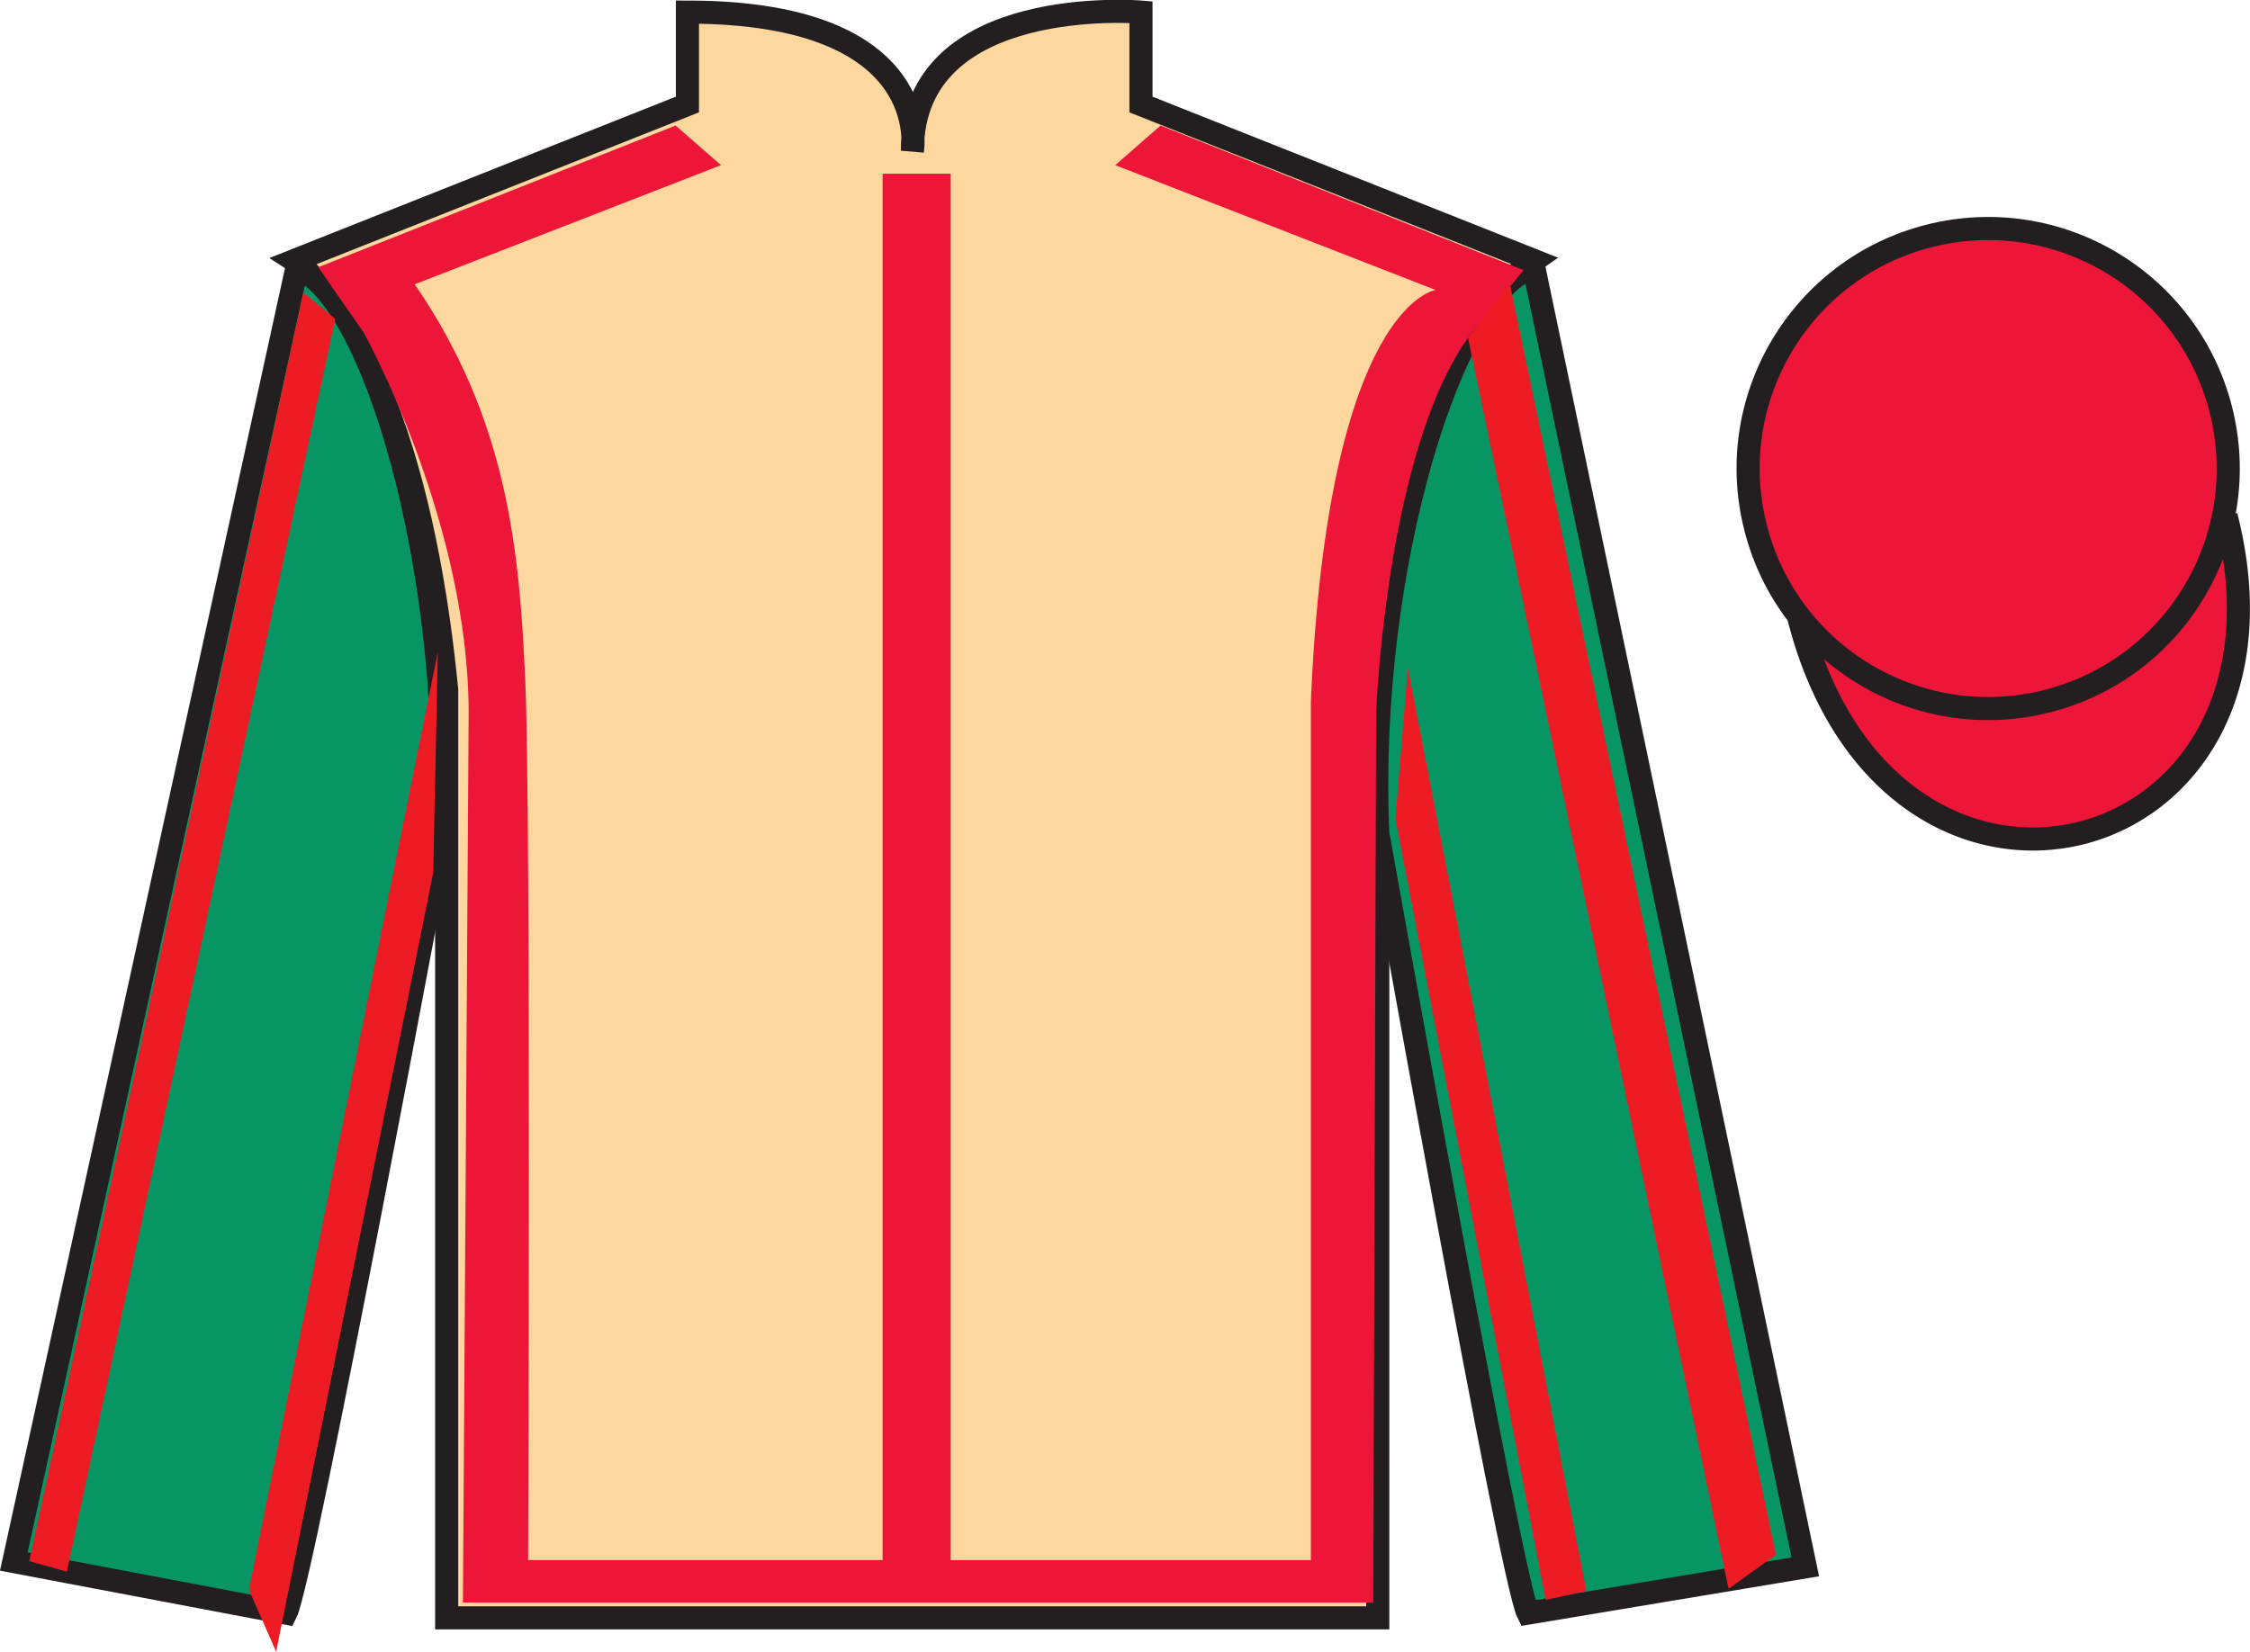 <?xml version="1.0" encoding="UTF-8"?>
<svg xmlns="http://www.w3.org/2000/svg" xmlns:xlink="http://www.w3.org/1999/xlink" width="97.36pt" height="71.49pt" viewBox="0 0 97.36 71.49" version="1.1">
<defs>
<clipPath id="clip1">
  <path d="M 0 0 L 0 71.488 L 97.355 71.488 L 97.355 0 "/>
</clipPath>
</defs>
<g id="surface0">
<g clip-path="url(#clip1)" clip-rule="nonzero">
<path style=" stroke:none;fill-rule:nonzero;fill:rgb(98.904%,84.06%,61.346%);fill-opacity:1;" d="M 12.746 11.273 C 12.746 11.273 17.828 14.523 19.328 29.855 C 19.328 29.855 19.328 44.855 19.328 70.023 L 59.617 70.023 L 59.617 29.691 C 59.617 29.691 61.41 14.691 66.367 11.273 L 49.371 4.523 L 49.371 0.523 C 49.371 0.523 39.48 -0.309 39.48 6.523 C 39.48 6.523 40.496 0.523 29.746 0.523 L 29.746 4.523 L 12.746 11.273 "/>
<path style="fill:none;stroke-width:10;stroke-linecap:butt;stroke-linejoin:miter;stroke:rgb(13.73%,12.16%,12.549%);stroke-opacity:1;stroke-miterlimit:4;" d="M 127.461 602.166 C 127.461 602.166 178.281 569.666 193.281 416.345 C 193.281 416.345 193.281 266.345 193.281 14.666 L 596.172 14.666 L 596.172 417.986 C 596.172 417.986 614.102 567.986 663.672 602.166 L 493.711 669.666 L 493.711 709.666 C 493.711 709.666 394.805 717.986 394.805 649.666 C 394.805 649.666 404.961 709.666 297.461 709.666 L 297.461 669.666 L 127.461 602.166 Z M 127.461 602.166 " transform="matrix(0.1,0,0,-0.1,0,71.49)"/>
<path style=" stroke:none;fill-rule:nonzero;fill:rgb(13.73%,12.16%,12.549%);fill-opacity:1;" d="M 15.828 14.586 L 13.906 11.828 "/>
<path style=" stroke:none;fill-rule:nonzero;fill:rgb(3.105%,58.819%,38.753%);fill-opacity:1;" d="M 12.371 69.816 C 13.121 68.316 19.121 36.066 19.121 36.066 C 19.621 24.566 16.121 12.816 12.848 11.586 L 0.598 67.586 L 12.371 69.816 "/>
<path style="fill:none;stroke-width:10;stroke-linecap:butt;stroke-linejoin:miter;stroke:rgb(13.73%,12.16%,12.549%);stroke-opacity:1;stroke-miterlimit:4;" d="M 123.711 16.736 C 131.211 31.736 191.211 354.236 191.211 354.236 C 196.211 469.236 161.211 586.736 128.477 599.041 L 5.977 39.041 L 123.711 16.736 Z M 123.711 16.736 " transform="matrix(0.1,0,0,-0.1,0,71.49)"/>
<path style=" stroke:none;fill-rule:nonzero;fill:rgb(3.105%,58.819%,38.753%);fill-opacity:1;" d="M 78.117 67.816 L 66.367 11.566 C 62.867 12.566 59.117 24.566 59.617 36.066 C 59.617 36.066 65.367 68.316 66.117 69.816 L 78.117 67.816 "/>
<path style="fill:none;stroke-width:10;stroke-linecap:butt;stroke-linejoin:miter;stroke:rgb(13.73%,12.16%,12.549%);stroke-opacity:1;stroke-miterlimit:4;" d="M 781.172 36.736 L 663.672 599.236 C 628.672 589.236 591.172 469.236 596.172 354.236 C 596.172 354.236 653.672 31.736 661.172 16.736 L 781.172 36.736 Z M 781.172 36.736 " transform="matrix(0.1,0,0,-0.1,0,71.49)"/>
<path style="fill-rule:nonzero;fill:rgb(92.863%,8.783%,22.277%);fill-opacity:1;stroke-width:10;stroke-linecap:butt;stroke-linejoin:miter;stroke:rgb(13.73%,12.16%,12.549%);stroke-opacity:1;stroke-miterlimit:4;" d="M 778.359 447.673 C 818.086 292.009 1002.031 339.627 963.242 491.619 " transform="matrix(0.1,0,0,-0.1,0,71.49)"/>
<path style=" stroke:none;fill-rule:nonzero;fill:rgb(92.863%,8.783%,22.277%);fill-opacity:1;" d="M 13.773 11.566 L 29.234 5.434 L 31.199 7.148 L 17.945 12.305 C 21.992 18.195 22.48 23.898 22.73 29.484 C 22.977 35.004 22.852 67.523 22.852 67.523 L 38.191 67.523 L 38.191 7.52 L 41.137 7.52 L 41.137 67.523 L 56.723 67.523 L 56.723 30.344 C 57.461 13.164 62.121 12.551 62.121 12.551 L 48.258 7.148 L 50.219 5.434 L 65.926 11.691 L 64.332 13.652 C 60.035 17.949 59.547 30.832 59.547 30.832 L 59.422 69.363 L 20.031 69.363 L 20.277 31.199 C 20.398 22.734 15.734 14.391 15.734 14.391 "/>
<path style=" stroke:none;fill-rule:nonzero;fill:rgb(92.863%,8.783%,22.277%);fill-opacity:1;" d="M 88.598 30.344 C 94.156 28.926 97.512 23.27 96.094 17.711 C 94.672 12.152 89.02 8.797 83.461 10.215 C 77.906 11.633 74.547 17.289 75.969 22.848 C 77.387 28.406 83.039 31.762 88.598 30.344 "/>
<path style="fill:none;stroke-width:10;stroke-linecap:butt;stroke-linejoin:miter;stroke:rgb(13.73%,12.16%,12.549%);stroke-opacity:1;stroke-miterlimit:4;" d="M 885.977 411.462 C 941.562 425.642 975.117 482.205 960.938 537.791 C 946.719 593.377 890.195 626.931 834.609 612.752 C 779.062 598.572 745.469 542.009 759.688 486.423 C 773.867 430.837 830.391 397.283 885.977 411.462 Z M 885.977 411.462 " transform="matrix(0.1,0,0,-0.1,0,71.49)"/>
<path style=" stroke:none;fill-rule:nonzero;fill:rgb(92.941%,10.979%,14.119%);fill-opacity:1;" d="M 2.895 68.023 L 14.508 13.801 L 13.125 12.66 L 1.266 67.57 "/>
<path style=" stroke:none;fill-rule:nonzero;fill:rgb(92.941%,10.979%,14.119%);fill-opacity:1;" d="M 11.949 71.488 L 18.746 37.77 L 18.945 28.215 L 10.773 68.809 L 11.949 71.488 "/>
<path style=" stroke:none;fill-rule:nonzero;fill:rgb(92.941%,10.979%,14.119%);fill-opacity:1;" d="M 74.797 68.762 L 63.523 14.609 L 65.328 12.266 L 76.848 67.297 L 74.797 68.762 "/>
<path style=" stroke:none;fill-rule:nonzero;fill:rgb(92.941%,10.979%,14.119%);fill-opacity:1;" d="M 66.883 69.246 L 60.383 35.43 L 60.922 28.918 L 68.645 68.863 L 66.883 69.246 "/>
</g>
</g>
</svg>
